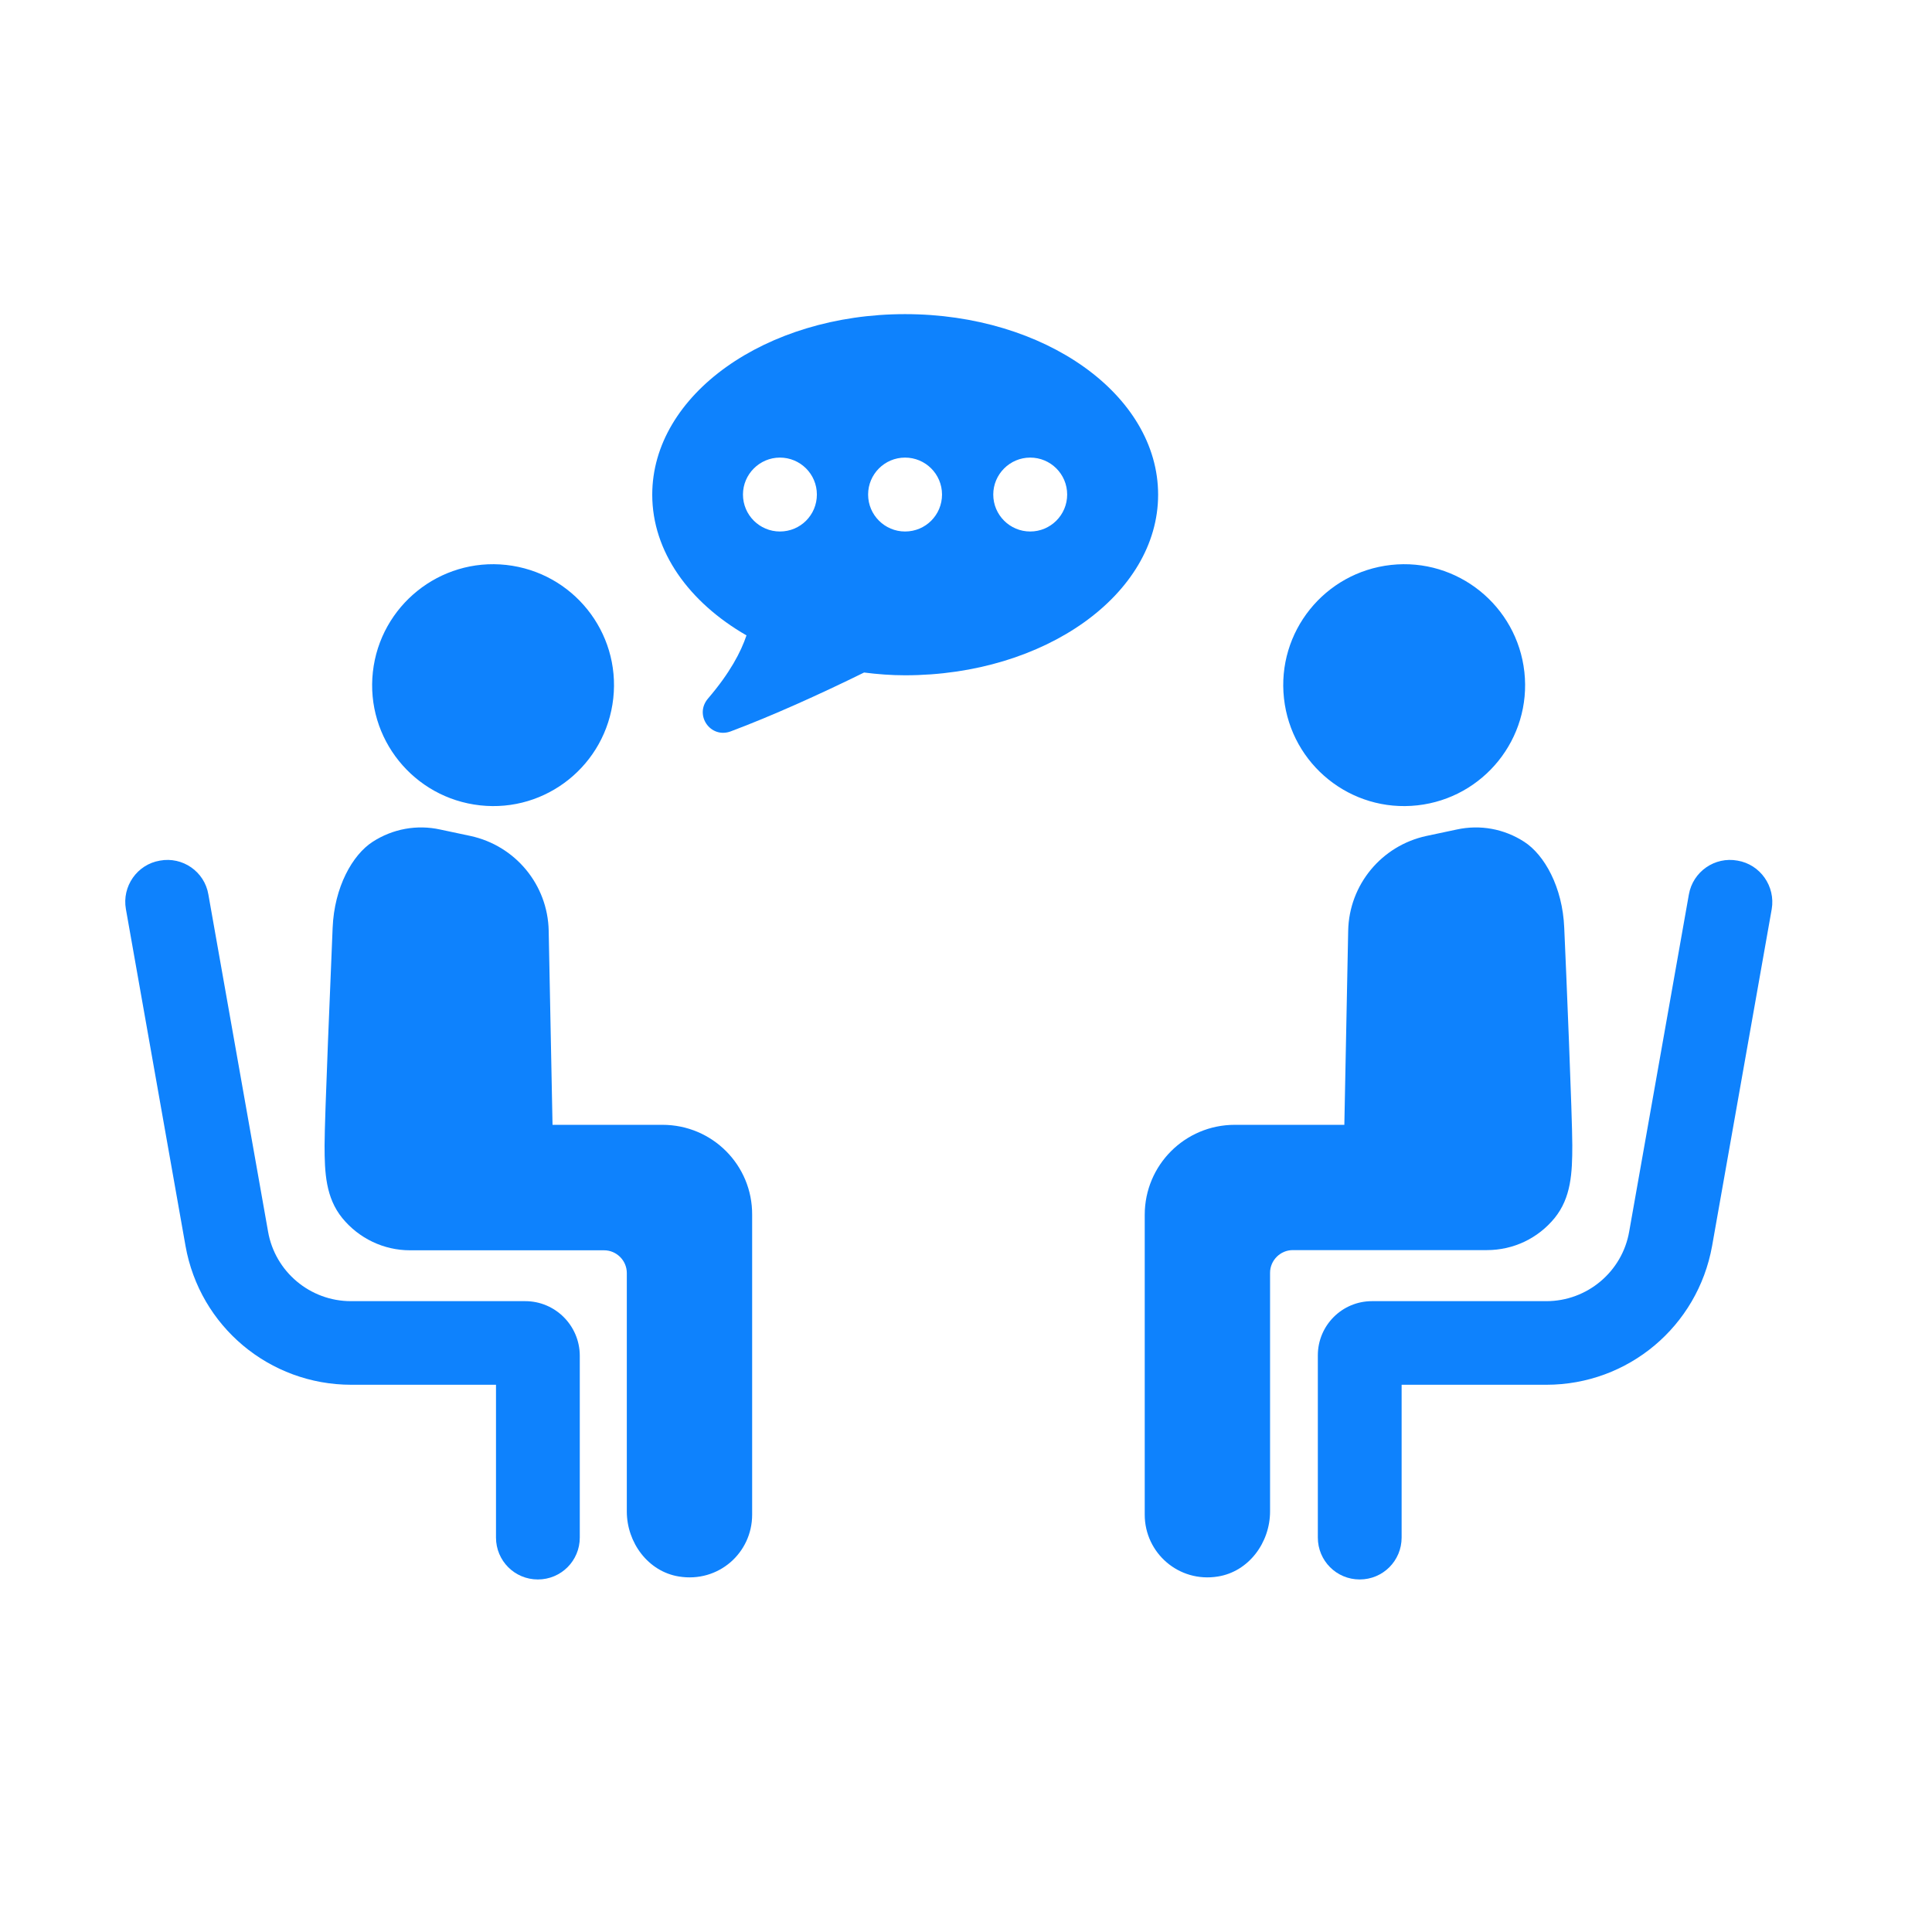 <svg xmlns="http://www.w3.org/2000/svg" xmlns:xlink="http://www.w3.org/1999/xlink" width="55" zoomAndPan="magnify" viewBox="0 0 41.25 41.25" height="55" preserveAspectRatio="xMidYMid meet" version="1.0"><defs><clipPath id="6857626aa4"><path d="M 2.602 18 L 13 18 L 13 33.961 L 2.602 33.961 Z M 2.602 18 " clip-rule="nonzero"/></clipPath><clipPath id="08e4075622"><path d="M 6 17 L 17 17 L 17 33.961 L 6 33.961 Z M 6 17 " clip-rule="nonzero"/></clipPath><clipPath id="ef2a8ca27e"><path d="M 28 18 L 37.957 18 L 37.957 33.961 L 28 33.961 Z M 28 18 " clip-rule="nonzero"/></clipPath><clipPath id="2e536eb079"><path d="M 24 17 L 34 17 L 34 33.961 L 24 33.961 Z M 24 17 " clip-rule="nonzero"/></clipPath><clipPath id="8d94749d54"><path d="M 13 6.707 L 25 6.707 L 25 16 L 13 16 Z M 13 6.707 " clip-rule="nonzero"/></clipPath></defs><path fill="#0e82fd" d="M 10.25 17.195 C 11.664 17.352 12.938 16.328 13.094 14.91 C 13.25 13.492 12.227 12.219 10.809 12.062 C 9.391 11.906 8.117 12.934 7.961 14.348 C 7.805 15.766 8.832 17.039 10.25 17.195 Z M 10.25 17.195 " fill-opacity="1" fill-rule="nonzero"/><g clip-path="url(#6857626aa4)"><path fill="#0e82fd" d="M 11.215 27.781 L 7.492 27.781 C 6.621 27.781 5.871 27.152 5.723 26.293 L 4.449 19.098 C 4.367 18.609 3.898 18.285 3.414 18.375 C 2.926 18.457 2.602 18.926 2.688 19.41 L 3.961 26.602 C 4.266 28.32 5.754 29.566 7.5 29.566 L 10.59 29.566 L 10.59 32.828 C 10.59 33.324 10.988 33.723 11.484 33.723 C 11.98 33.723 12.379 33.324 12.379 32.828 L 12.379 28.941 C 12.375 28.301 11.855 27.781 11.215 27.781 Z M 11.215 27.781 " fill-opacity="1" fill-rule="nonzero"/></g><g clip-path="url(#08e4075622)"><path fill="#0e82fd" d="M 14.145 24.016 L 11.797 24.016 L 11.715 19.871 C 11.695 18.891 11.004 18.055 10.043 17.848 C 9.68 17.77 9.398 17.711 9.398 17.711 C 8.902 17.602 8.387 17.695 7.957 17.973 C 7.527 18.25 7.137 18.938 7.102 19.812 C 7.066 20.691 6.93 23.867 6.93 24.453 C 6.93 25.035 6.953 25.57 7.309 26.008 C 7.664 26.441 8.191 26.695 8.754 26.695 L 12.898 26.695 C 13.164 26.695 13.383 26.914 13.383 27.18 L 13.383 32.27 C 13.383 32.938 13.84 33.555 14.496 33.66 C 15.34 33.797 16.059 33.156 16.059 32.34 L 16.059 25.938 C 16.066 24.875 15.207 24.016 14.145 24.016 Z M 14.145 24.016 " fill-opacity="1" fill-rule="nonzero"/></g><path fill="#0e82fd" d="M 30.262 17.195 C 31.676 17.039 32.703 15.766 32.547 14.348 C 32.391 12.934 31.117 11.906 29.699 12.062 C 28.281 12.219 27.258 13.492 27.414 14.91 C 27.57 16.328 28.844 17.352 30.262 17.195 Z M 30.262 17.195 " fill-opacity="1" fill-rule="nonzero"/><g clip-path="url(#ef2a8ca27e)"><path fill="#0e82fd" d="M 37.098 18.375 C 36.613 18.285 36.145 18.609 36.059 19.098 L 34.785 26.293 C 34.637 27.152 33.887 27.781 33.016 27.781 L 29.293 27.781 C 28.652 27.781 28.137 28.301 28.137 28.938 L 28.137 32.828 C 28.137 33.324 28.535 33.723 29.031 33.723 C 29.527 33.723 29.926 33.324 29.926 32.828 L 29.926 29.566 L 33.016 29.566 C 34.762 29.566 36.246 28.32 36.555 26.602 L 37.828 19.41 C 37.91 18.926 37.586 18.457 37.098 18.375 Z M 37.098 18.375 " fill-opacity="1" fill-rule="nonzero"/></g><g clip-path="url(#2e536eb079)"><path fill="#0e82fd" d="M 33.191 26.008 C 33.547 25.57 33.57 25.039 33.57 24.453 C 33.57 23.863 33.438 20.688 33.398 19.812 C 33.363 18.938 32.973 18.25 32.543 17.973 C 32.113 17.695 31.602 17.602 31.102 17.711 C 31.102 17.711 30.824 17.77 30.457 17.848 C 29.496 18.055 28.805 18.891 28.785 19.871 L 28.703 24.016 L 26.363 24.016 C 25.301 24.016 24.441 24.875 24.441 25.938 L 24.441 32.34 C 24.441 33.156 25.168 33.797 26.004 33.66 C 26.66 33.555 27.117 32.938 27.117 32.27 L 27.117 27.176 C 27.117 26.91 27.336 26.691 27.602 26.691 L 31.746 26.691 C 32.312 26.691 32.836 26.441 33.191 26.008 Z M 33.191 26.008 " fill-opacity="1" fill-rule="nonzero"/></g><g clip-path="url(#8d94749d54)"><path fill="#0e82fd" d="M 19.324 6.707 C 16.344 6.707 13.926 8.43 13.926 10.562 C 13.926 11.777 14.711 12.859 15.938 13.566 C 15.82 13.918 15.586 14.367 15.117 14.914 C 14.816 15.266 15.168 15.773 15.598 15.617 C 16.484 15.285 17.504 14.824 18.449 14.359 C 18.734 14.395 19.023 14.418 19.324 14.418 C 22.309 14.418 24.727 12.691 24.727 10.562 C 24.727 8.43 22.309 6.707 19.324 6.707 Z M 16.652 11.348 C 16.219 11.348 15.863 10.996 15.863 10.559 C 15.863 10.125 16.219 9.77 16.652 9.77 C 17.086 9.77 17.441 10.121 17.441 10.559 C 17.441 10.996 17.09 11.348 16.652 11.348 Z M 19.324 11.348 C 18.891 11.348 18.535 10.996 18.535 10.559 C 18.535 10.125 18.887 9.77 19.324 9.77 C 19.758 9.77 20.113 10.121 20.113 10.559 C 20.113 10.996 19.762 11.348 19.324 11.348 Z M 21.996 11.348 C 21.562 11.348 21.207 10.996 21.207 10.559 C 21.207 10.125 21.562 9.77 21.996 9.77 C 22.43 9.77 22.785 10.121 22.785 10.559 C 22.785 10.996 22.43 11.348 21.996 11.348 Z M 21.996 11.348 " fill-opacity="1" fill-rule="nonzero"/></g></svg>